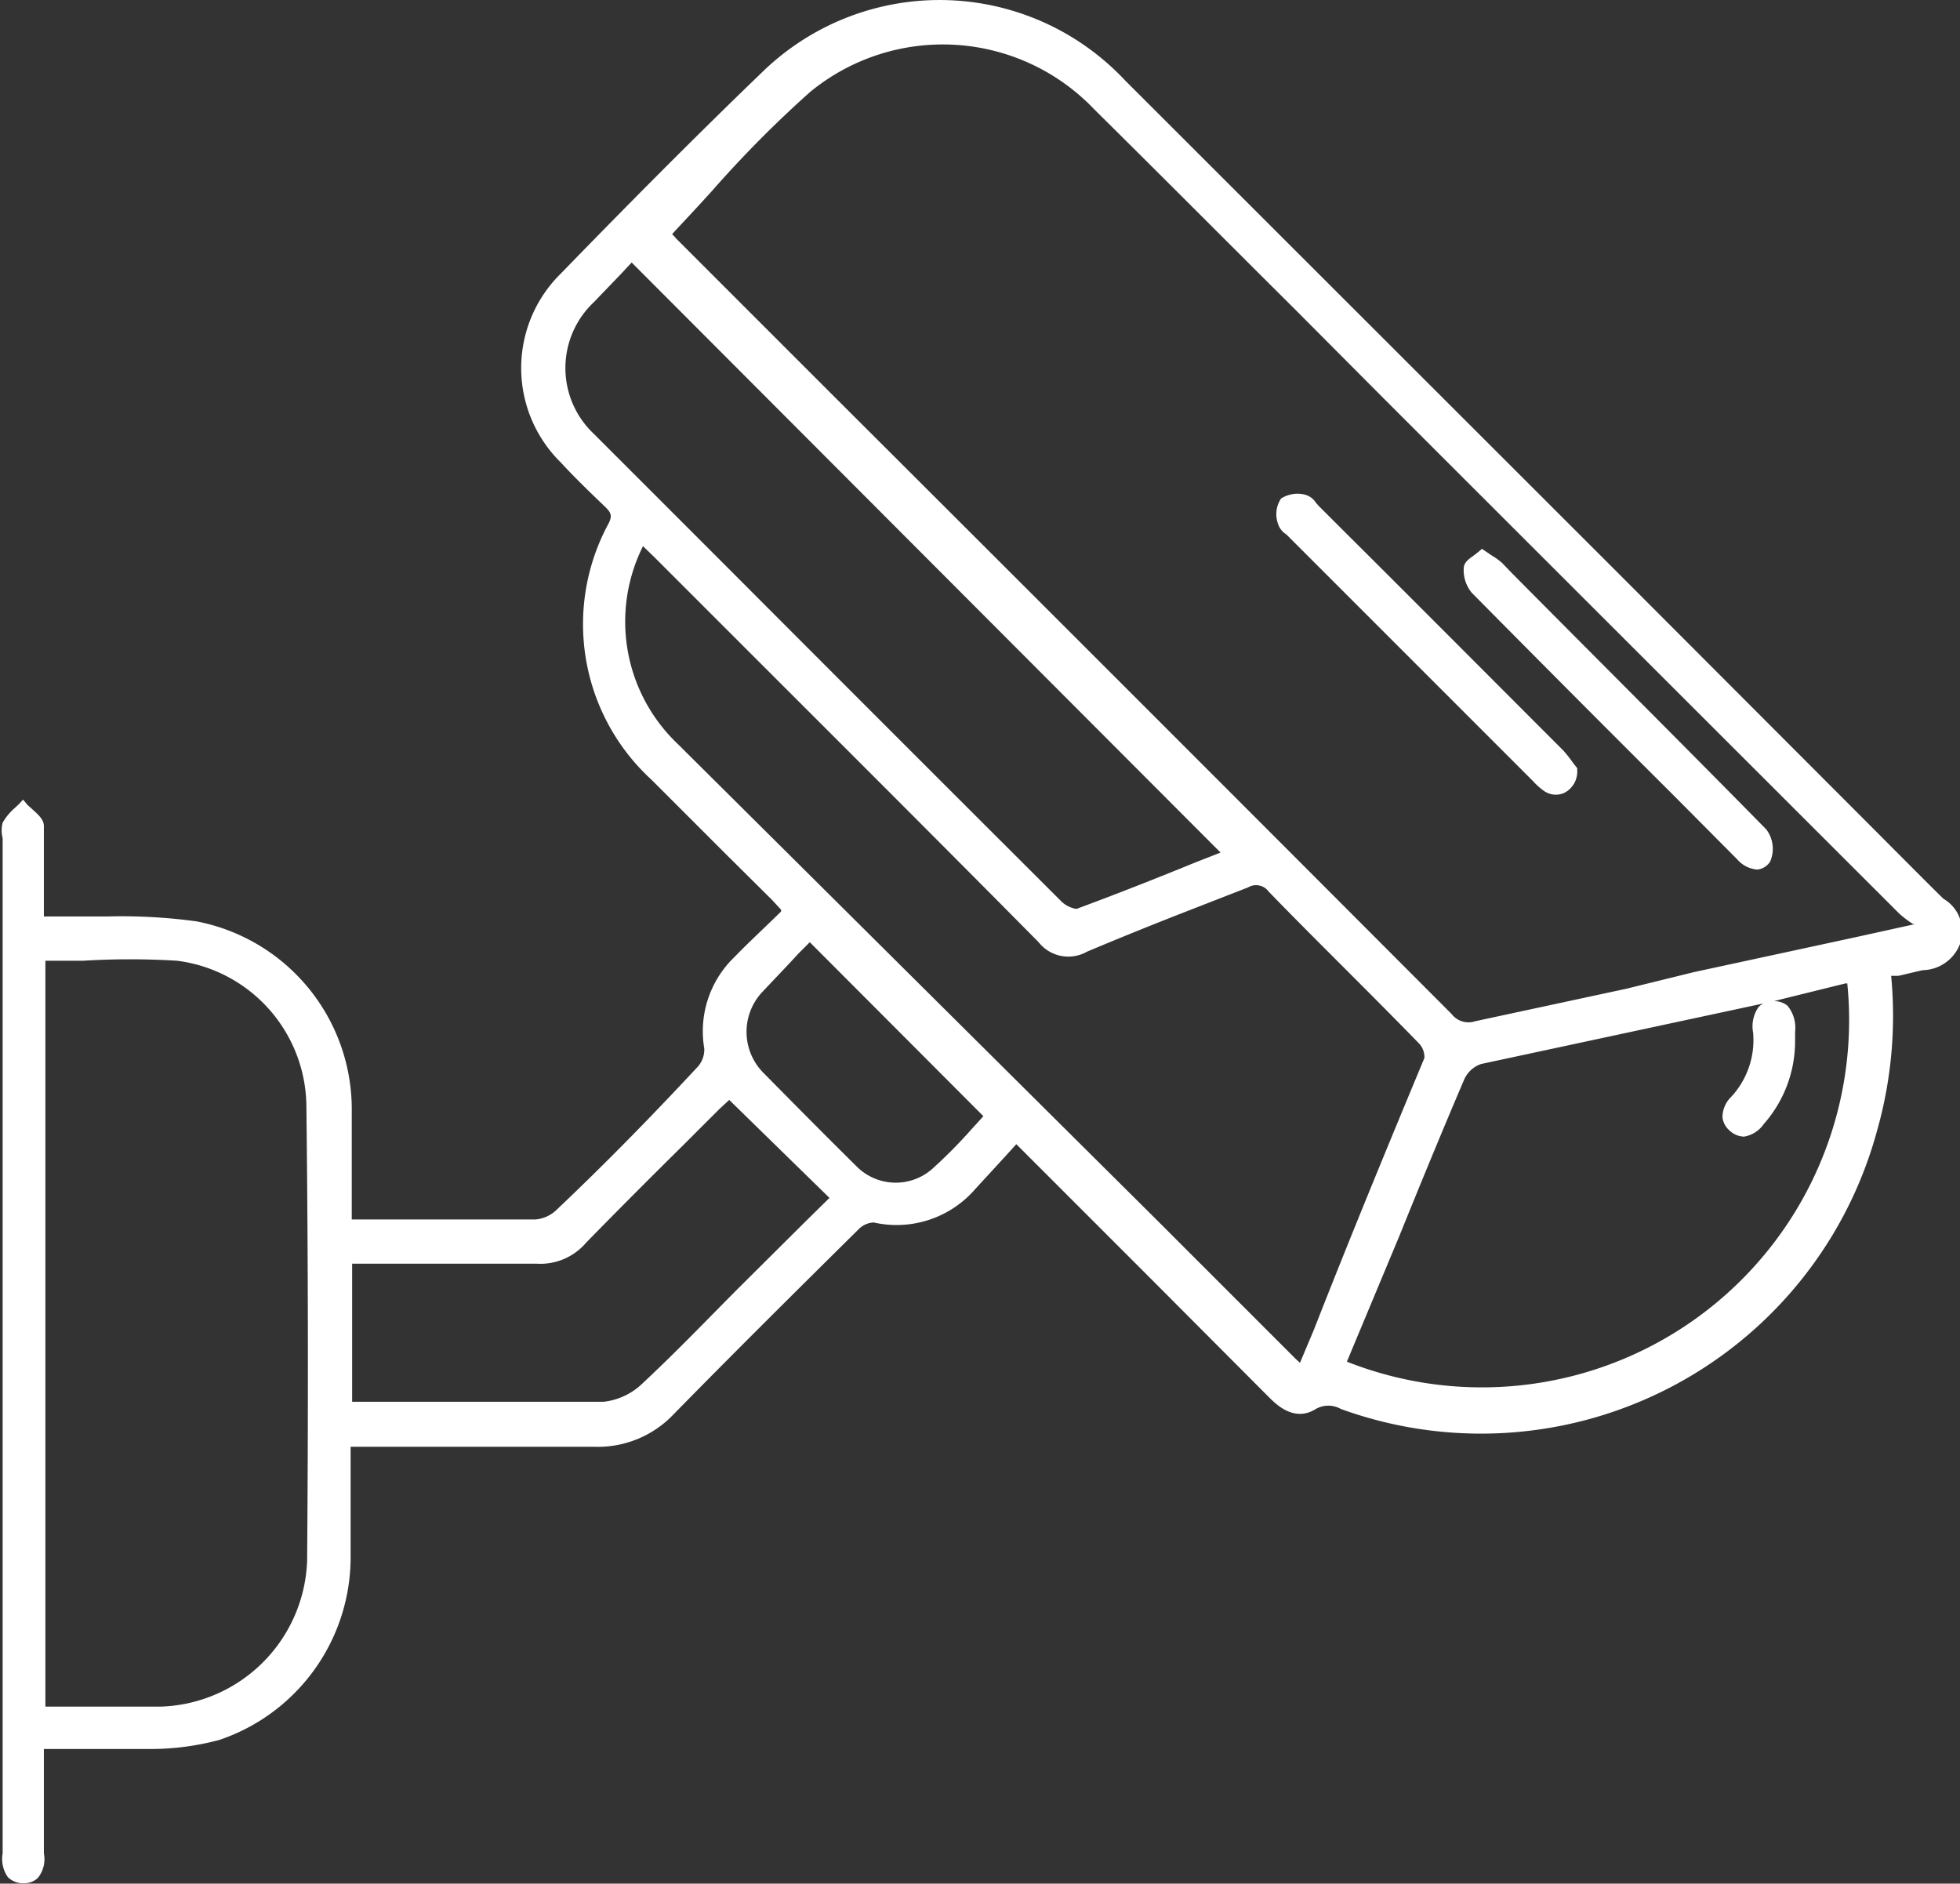 <?xml version="1.0" encoding="UTF-8"?> <svg xmlns="http://www.w3.org/2000/svg" viewBox="0 0 51.82 49.8"><rect x="0" y="0" width="51.82" height="49.8" fill="#333333" stroke="none"/> <defs> <style>.cls-1{fill:#fff;}</style> </defs> <g id="Слой_2" data-name="Слой 2"> <g id="Слой_1-2" data-name="Слой 1"> <path class="cls-1" d="M51.38,23.76c-.65-.64-1.29-1.29-1.93-1.93l-6.6-6.61L29.74,2.12a6.72,6.72,0,0,0-9.57-.23c-1.85,1.78-3.66,3.61-5.34,5.34a3.5,3.5,0,0,0,0,5c.34.37.72.74,1.18,1.18.15.15.18.23.08.43a5.58,5.58,0,0,0,1.14,6.78l2,2,1.18,1.17.24.26,0,.05-.31.3c-.32.31-.63.6-.93.91a2.72,2.72,0,0,0-.79,2.41.68.68,0,0,1-.17.48C17.25,29.49,16,30.77,14.7,32a.91.91,0,0,1-.54.24c-1.3,0-2.62,0-3.91,0H9.56l-.26,0h0c0-.29,0-.58,0-.86,0-.72,0-1.41,0-2.11a5.06,5.06,0,0,0-4.1-4.91,14.55,14.55,0,0,0-2.38-.13H1.16v-.56c0-.63,0-1.23,0-1.83,0-.18-.16-.31-.3-.44s-.11-.09-.15-.14l-.1-.12-.11.12-.13.12a1.52,1.52,0,0,0-.3.37.82.82,0,0,0,0,.41s0,.09,0,.13V49a.83.83,0,0,0,.14.63.57.57,0,0,0,.41.16h0A.53.53,0,0,0,1,49.65.79.79,0,0,0,1.16,49c0-.05,0-.11,0-.16,0-.63,0-1.27,0-1.93v-.67h.77c.71,0,1.38,0,2.06,0A7,7,0,0,0,5.8,46a5.1,5.1,0,0,0,3.47-4.81c0-.69,0-1.37,0-2.09v-.85h6.44a2.76,2.76,0,0,0,2.11-.87c1.52-1.55,3.05-3.07,4.88-4.88a.59.59,0,0,1,.4-.18,2.75,2.75,0,0,0,2.69-.89l.79-.86.29-.32,3.59,3.59,3.08,3.09c.2.2.68.68,1.25.32a.67.67,0,0,1,.66,0,10.85,10.85,0,0,0,14.17-7.33A11.15,11.15,0,0,0,50,25.8l.19,0,.64-.15a1.08,1.08,0,0,0,1-.72A1,1,0,0,0,51.38,23.76ZM26,29.51l-.31.34a13.11,13.11,0,0,1-1.05,1.06,1.46,1.46,0,0,1-2-.08C21.8,30,21,29.19,20.17,28.35a1.54,1.54,0,0,1,0-2.14c.31-.33.63-.66.94-1l.3-.3Zm-4.07,2.16-.67.66-1.8,1.79-.77.78c-.56.57-1.14,1.15-1.73,1.7a1.75,1.75,0,0,1-1,.46c-1.66,0-3.36,0-5,0H9.31V33.41H11c1,0,2.13,0,3.19,0a1.59,1.59,0,0,0,1.31-.56c.86-.88,1.74-1.76,2.6-2.61l.91-.91.27-.25h0Zm15.07,1c.55-1.36,1.13-2.77,1.72-4.15a.76.76,0,0,1,.44-.39l7.46-1.6a.45.45,0,0,0-.13.1.89.89,0,0,0-.14.67,2.21,2.21,0,0,1-.58,1.7.75.75,0,0,0-.23.54.55.55,0,0,0,.2.36.57.57,0,0,0,.37.15h0a.79.79,0,0,0,.52-.33,3.31,3.31,0,0,0,.83-2.23v-.21a.92.92,0,0,0-.2-.69.54.54,0,0,0-.36-.12l.19-.05L48.79,26h.05A9.71,9.71,0,0,1,35.61,36Zm6-6.53-4,.86a.56.56,0,0,1-.62-.19q-8.19-8.21-16.4-16.4l-4.1-4.1a1.31,1.31,0,0,0-.11-.12c.36-.39.72-.77,1.07-1.16a30.14,30.14,0,0,1,2.58-2.6,5.53,5.53,0,0,1,7.52.47c1.78,1.76,3.54,3.53,5.31,5.29l2.34,2.35L38.05,12,50.21,24.15a2.57,2.57,0,0,0,.37.28l.06,0-1.59.35-4.26.92ZM31.63,22.79c-1,.41-2.09.84-3.17,1.24a.73.73,0,0,1-.4-.2q-4.45-4.44-8.89-8.89l-2.29-2.29L15.7,11.47a2.39,2.39,0,0,1,0-3.48l.73-.76.27-.29,15.57,15.6ZM17,14.44h0l.29.28,1.77,1.77c2.76,2.76,5.61,5.6,8.4,8.42a1,1,0,0,0,1.28.25c.76-.32,1.55-.64,2.31-.94L33,23.46a.41.41,0,0,1,.54.11c.62.64,1.25,1.27,1.88,1.9s1.41,1.41,2.11,2.13a.54.54,0,0,1,.13.37c-1,2.4-2,4.83-2.92,7.18l-.37.88s0,0,0,0l-.11-.1-3.71-3.71L17.92,19.67A4.46,4.46,0,0,1,17,14.44ZM8.12,41.26a4,4,0,0,1-3.88,3.86c-.72,0-1.43,0-2.18,0H1.2V25.4l1,0a20.36,20.36,0,0,1,2.48,0,3.91,3.91,0,0,1,3.42,3.8C8.15,33.47,8.15,37.41,8.12,41.26Z"></path> <path class="cls-1" d="M40,15.18l-.29-.3a1.79,1.79,0,0,0-.28-.2l-.16-.11-.09-.06-.08.07-.14.11c-.13.09-.25.18-.26.32a.94.94,0,0,0,.21.66q2.67,2.7,5.36,5.38l1.66,1.67a.78.78,0,0,0,.53.27h0a.46.46,0,0,0,.34-.21.85.85,0,0,0-.1-.85C44.47,19.66,42.18,17.38,40,15.18Z"></path> <path class="cls-1" d="M41.59,20.17a3.38,3.38,0,0,0-.26-.33c-1.92-1.92-3.83-3.84-5.75-5.75l-.72-.72-.07-.08a.49.49,0,0,0-.28-.21.81.81,0,0,0-.64.1.74.74,0,0,0-.09.64.52.52,0,0,0,.23.31l.08.08,6.36,6.36.08.08a1.8,1.8,0,0,0,.29.26.55.55,0,0,0,.32.1.53.53,0,0,0,.24-.06.63.63,0,0,0,.32-.58v-.06l0,0Z"></path> </g> </g> </svg> 